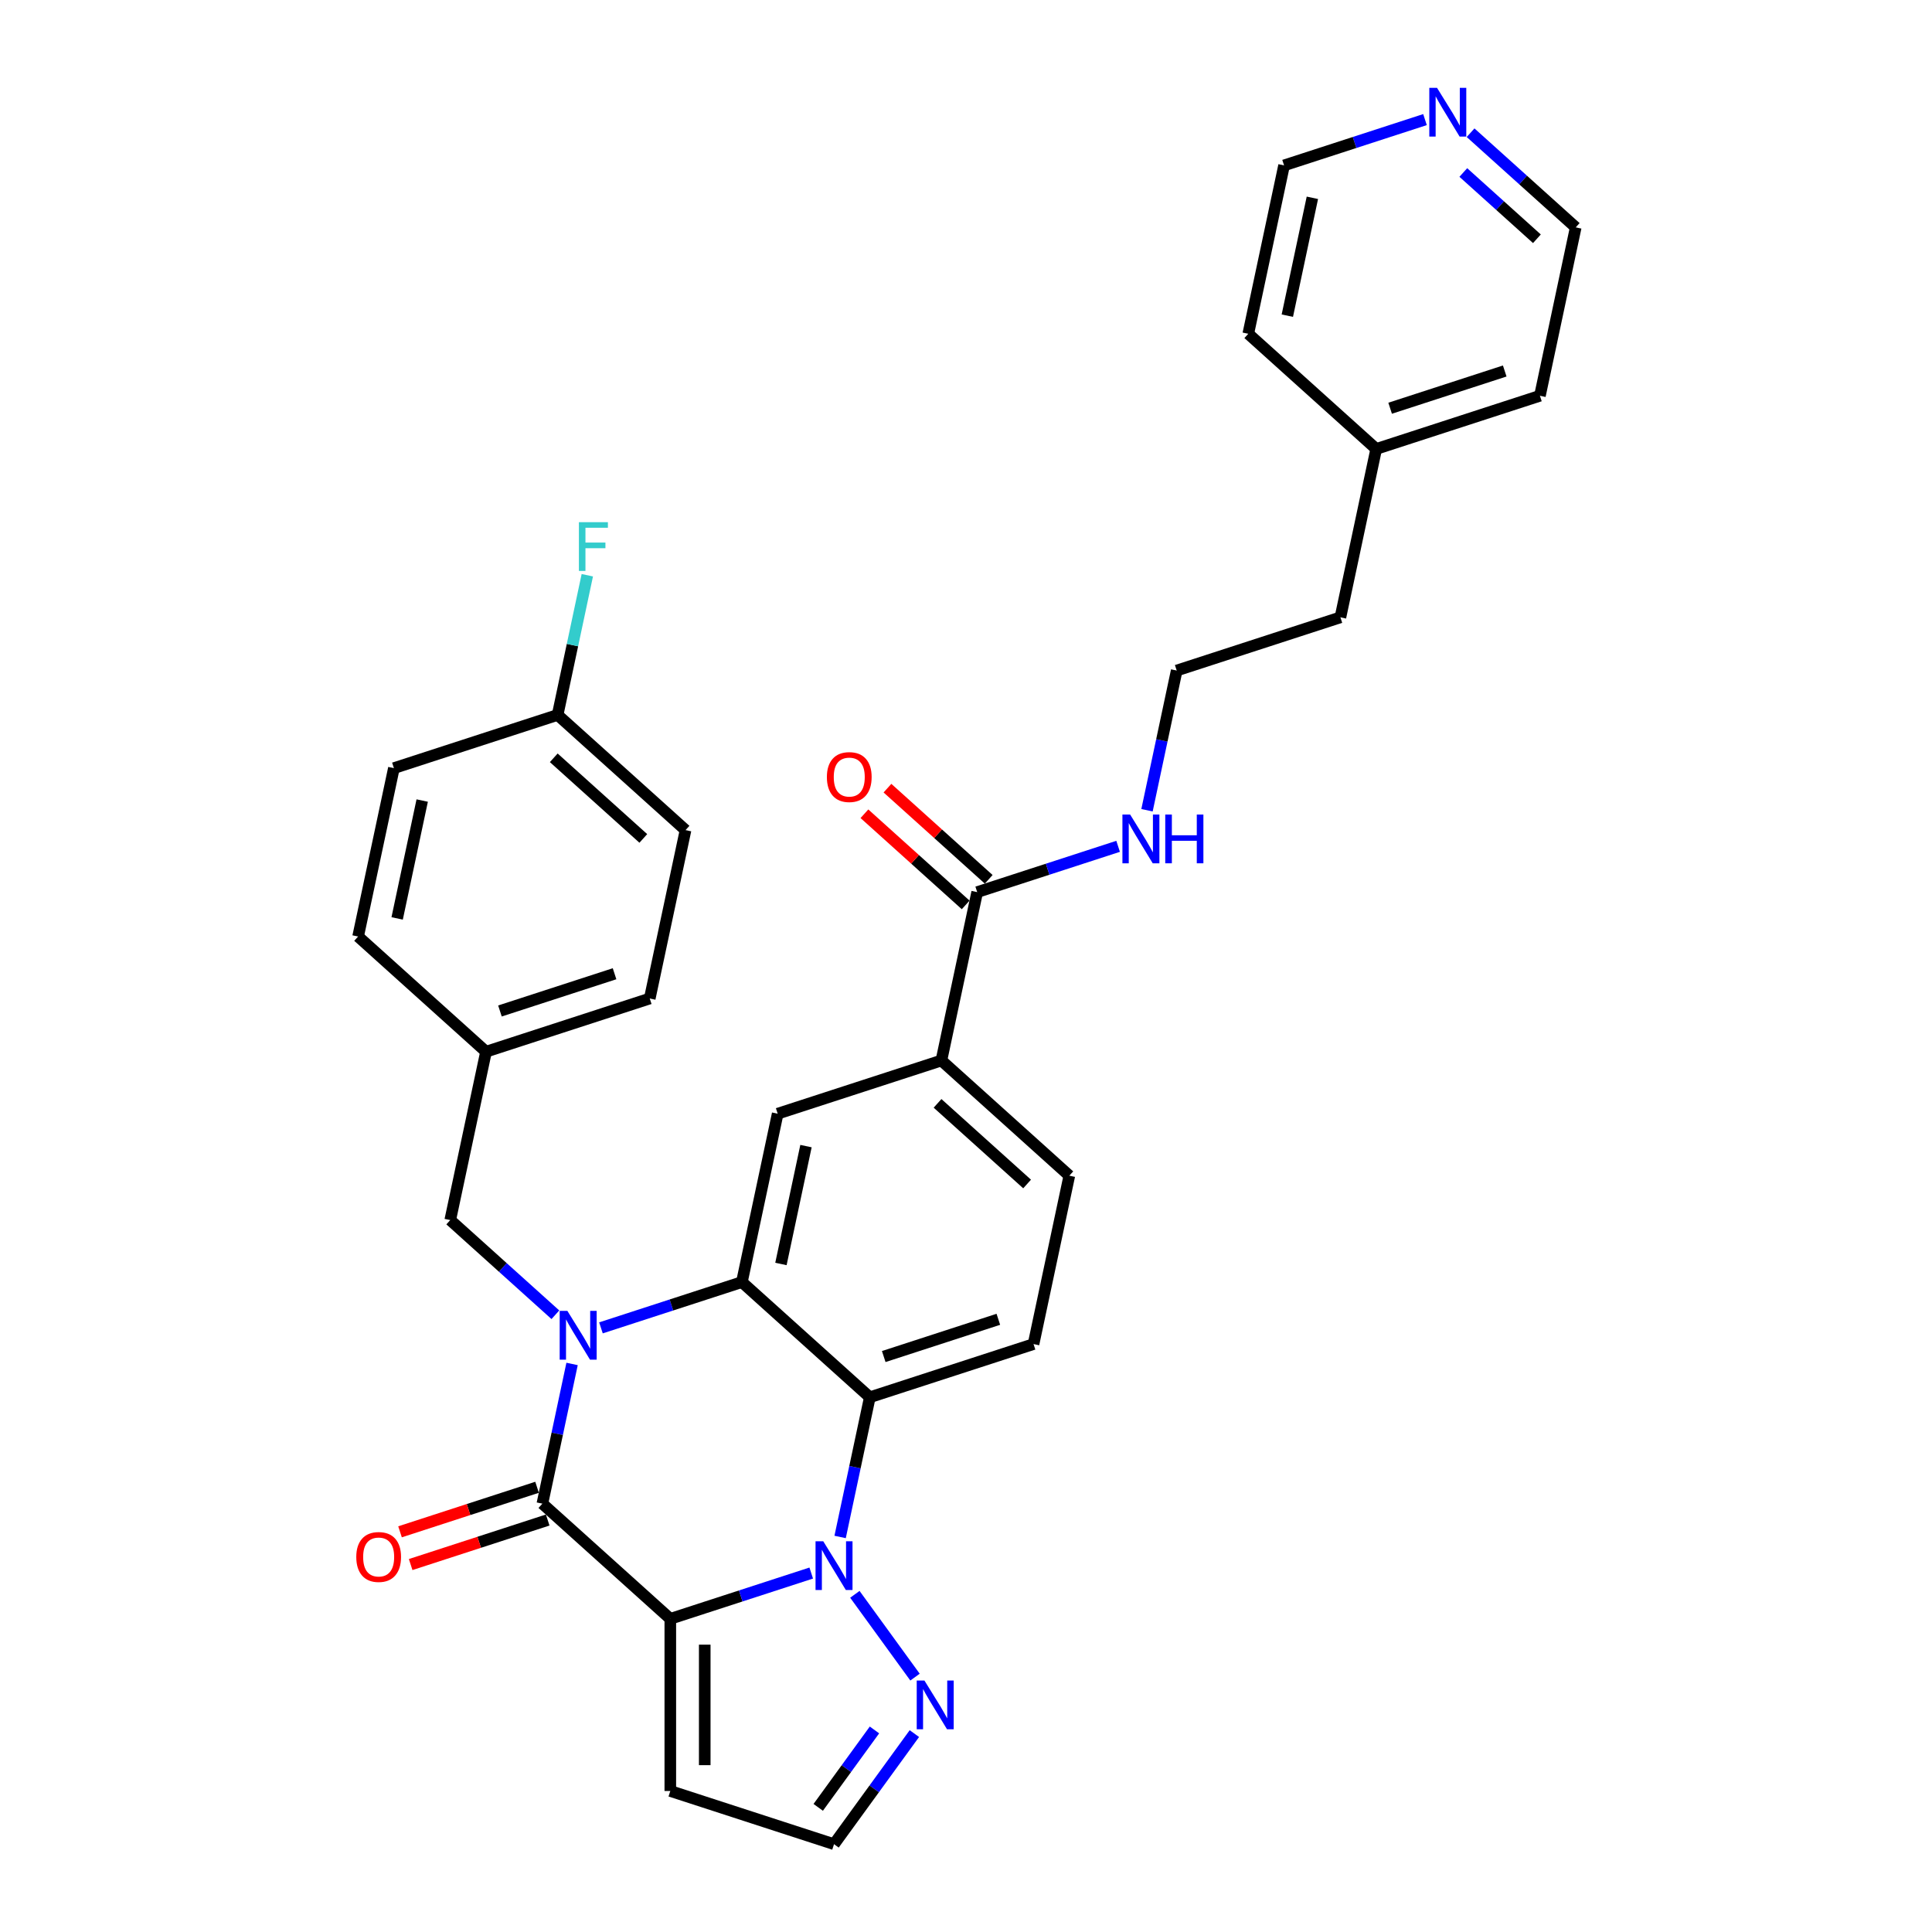 <?xml version='1.0' encoding='iso-8859-1'?>
<svg version='1.1' baseProfile='full'
              xmlns='http://www.w3.org/2000/svg'
                      xmlns:rdkit='http://www.rdkit.org/xml'
                      xmlns:xlink='http://www.w3.org/1999/xlink'
                  xml:space='preserve'
width='1000px' height='1000px' viewBox='0 0 1000 1000'>
<!-- END OF HEADER -->
<rect style='opacity:1.0;fill:#FFFFFF;stroke:none' width='1000' height='1000' x='0' y='0'> </rect>
<path class='bond-1' d='M 346.95,837.91 L 383.422,826.059' style='fill:none;fill-rule:evenodd;stroke:#000000;stroke-width:6px;stroke-linecap:butt;stroke-linejoin:miter;stroke-opacity:1' />
<path class='bond-1' d='M 383.422,826.059 L 419.893,814.209' style='fill:none;fill-rule:evenodd;stroke:#0000FF;stroke-width:6px;stroke-linecap:butt;stroke-linejoin:miter;stroke-opacity:1' />
<path class='bond-2' d='M 346.95,837.91 L 280.734,778.289' style='fill:none;fill-rule:evenodd;stroke:#000000;stroke-width:6px;stroke-linecap:butt;stroke-linejoin:miter;stroke-opacity:1' />
<path class='bond-7' d='M 346.95,837.91 L 346.95,927.012' style='fill:none;fill-rule:evenodd;stroke:#000000;stroke-width:6px;stroke-linecap:butt;stroke-linejoin:miter;stroke-opacity:1' />
<path class='bond-7' d='M 364.77,851.275 L 364.77,913.646' style='fill:none;fill-rule:evenodd;stroke:#000000;stroke-width:6px;stroke-linecap:butt;stroke-linejoin:miter;stroke-opacity:1' />
<path class='bond-0' d='M 296.104,705.979 L 288.419,742.134' style='fill:none;fill-rule:evenodd;stroke:#0000FF;stroke-width:6px;stroke-linecap:butt;stroke-linejoin:miter;stroke-opacity:1' />
<path class='bond-0' d='M 288.419,742.134 L 280.734,778.289' style='fill:none;fill-rule:evenodd;stroke:#000000;stroke-width:6px;stroke-linecap:butt;stroke-linejoin:miter;stroke-opacity:1' />
<path class='bond-3' d='M 311.057,687.302 L 347.528,675.451' style='fill:none;fill-rule:evenodd;stroke:#0000FF;stroke-width:6px;stroke-linecap:butt;stroke-linejoin:miter;stroke-opacity:1' />
<path class='bond-3' d='M 347.528,675.451 L 384,663.601' style='fill:none;fill-rule:evenodd;stroke:#000000;stroke-width:6px;stroke-linecap:butt;stroke-linejoin:miter;stroke-opacity:1' />
<path class='bond-11' d='M 287.463,680.512 L 260.253,656.013' style='fill:none;fill-rule:evenodd;stroke:#0000FF;stroke-width:6px;stroke-linecap:butt;stroke-linejoin:miter;stroke-opacity:1' />
<path class='bond-11' d='M 260.253,656.013 L 233.044,631.514' style='fill:none;fill-rule:evenodd;stroke:#000000;stroke-width:6px;stroke-linecap:butt;stroke-linejoin:miter;stroke-opacity:1' />
<path class='bond-4' d='M 434.846,795.532 L 442.531,759.376' style='fill:none;fill-rule:evenodd;stroke:#0000FF;stroke-width:6px;stroke-linecap:butt;stroke-linejoin:miter;stroke-opacity:1' />
<path class='bond-4' d='M 442.531,759.376 L 450.216,723.221' style='fill:none;fill-rule:evenodd;stroke:#000000;stroke-width:6px;stroke-linecap:butt;stroke-linejoin:miter;stroke-opacity:1' />
<path class='bond-5' d='M 442.476,825.22 L 473.611,868.075' style='fill:none;fill-rule:evenodd;stroke:#0000FF;stroke-width:6px;stroke-linecap:butt;stroke-linejoin:miter;stroke-opacity:1' />
<path class='bond-12' d='M 277.981,769.815 L 242.516,781.338' style='fill:none;fill-rule:evenodd;stroke:#000000;stroke-width:6px;stroke-linecap:butt;stroke-linejoin:miter;stroke-opacity:1' />
<path class='bond-12' d='M 242.516,781.338 L 207.051,792.862' style='fill:none;fill-rule:evenodd;stroke:#FF0000;stroke-width:6px;stroke-linecap:butt;stroke-linejoin:miter;stroke-opacity:1' />
<path class='bond-12' d='M 283.488,786.763 L 248.023,798.287' style='fill:none;fill-rule:evenodd;stroke:#000000;stroke-width:6px;stroke-linecap:butt;stroke-linejoin:miter;stroke-opacity:1' />
<path class='bond-12' d='M 248.023,798.287 L 212.558,809.81' style='fill:none;fill-rule:evenodd;stroke:#FF0000;stroke-width:6px;stroke-linecap:butt;stroke-linejoin:miter;stroke-opacity:1' />
<path class='bond-6' d='M 384,663.601 L 402.526,576.446' style='fill:none;fill-rule:evenodd;stroke:#000000;stroke-width:6px;stroke-linecap:butt;stroke-linejoin:miter;stroke-opacity:1' />
<path class='bond-6' d='M 404.21,654.233 L 417.178,593.224' style='fill:none;fill-rule:evenodd;stroke:#000000;stroke-width:6px;stroke-linecap:butt;stroke-linejoin:miter;stroke-opacity:1' />
<path class='bond-33' d='M 384,663.601 L 450.216,723.221' style='fill:none;fill-rule:evenodd;stroke:#000000;stroke-width:6px;stroke-linecap:butt;stroke-linejoin:miter;stroke-opacity:1' />
<path class='bond-10' d='M 450.216,723.221 L 534.956,695.687' style='fill:none;fill-rule:evenodd;stroke:#000000;stroke-width:6px;stroke-linecap:butt;stroke-linejoin:miter;stroke-opacity:1' />
<path class='bond-10' d='M 457.42,702.143 L 516.739,682.869' style='fill:none;fill-rule:evenodd;stroke:#000000;stroke-width:6px;stroke-linecap:butt;stroke-linejoin:miter;stroke-opacity:1' />
<path class='bond-32' d='M 473.278,897.305 L 452.484,925.925' style='fill:none;fill-rule:evenodd;stroke:#0000FF;stroke-width:6px;stroke-linecap:butt;stroke-linejoin:miter;stroke-opacity:1' />
<path class='bond-32' d='M 452.484,925.925 L 431.69,954.545' style='fill:none;fill-rule:evenodd;stroke:#000000;stroke-width:6px;stroke-linecap:butt;stroke-linejoin:miter;stroke-opacity:1' />
<path class='bond-32' d='M 452.623,895.417 L 438.067,915.451' style='fill:none;fill-rule:evenodd;stroke:#0000FF;stroke-width:6px;stroke-linecap:butt;stroke-linejoin:miter;stroke-opacity:1' />
<path class='bond-32' d='M 438.067,915.451 L 423.512,935.485' style='fill:none;fill-rule:evenodd;stroke:#000000;stroke-width:6px;stroke-linecap:butt;stroke-linejoin:miter;stroke-opacity:1' />
<path class='bond-9' d='M 402.526,576.446 L 487.266,548.912' style='fill:none;fill-rule:evenodd;stroke:#000000;stroke-width:6px;stroke-linecap:butt;stroke-linejoin:miter;stroke-opacity:1' />
<path class='bond-13' d='M 346.95,927.012 L 431.69,954.545' style='fill:none;fill-rule:evenodd;stroke:#000000;stroke-width:6px;stroke-linecap:butt;stroke-linejoin:miter;stroke-opacity:1' />
<path class='bond-8' d='M 505.792,461.758 L 487.266,548.912' style='fill:none;fill-rule:evenodd;stroke:#000000;stroke-width:6px;stroke-linecap:butt;stroke-linejoin:miter;stroke-opacity:1' />
<path class='bond-15' d='M 511.754,455.136 L 485.551,431.543' style='fill:none;fill-rule:evenodd;stroke:#000000;stroke-width:6px;stroke-linecap:butt;stroke-linejoin:miter;stroke-opacity:1' />
<path class='bond-15' d='M 485.551,431.543 L 459.349,407.951' style='fill:none;fill-rule:evenodd;stroke:#FF0000;stroke-width:6px;stroke-linecap:butt;stroke-linejoin:miter;stroke-opacity:1' />
<path class='bond-15' d='M 499.83,468.379 L 473.627,444.786' style='fill:none;fill-rule:evenodd;stroke:#000000;stroke-width:6px;stroke-linecap:butt;stroke-linejoin:miter;stroke-opacity:1' />
<path class='bond-15' d='M 473.627,444.786 L 447.425,421.194' style='fill:none;fill-rule:evenodd;stroke:#FF0000;stroke-width:6px;stroke-linecap:butt;stroke-linejoin:miter;stroke-opacity:1' />
<path class='bond-17' d='M 505.792,461.758 L 542.263,449.907' style='fill:none;fill-rule:evenodd;stroke:#000000;stroke-width:6px;stroke-linecap:butt;stroke-linejoin:miter;stroke-opacity:1' />
<path class='bond-17' d='M 542.263,449.907 L 578.735,438.057' style='fill:none;fill-rule:evenodd;stroke:#0000FF;stroke-width:6px;stroke-linecap:butt;stroke-linejoin:miter;stroke-opacity:1' />
<path class='bond-34' d='M 487.266,548.912 L 553.482,608.533' style='fill:none;fill-rule:evenodd;stroke:#000000;stroke-width:6px;stroke-linecap:butt;stroke-linejoin:miter;stroke-opacity:1' />
<path class='bond-34' d='M 485.275,571.098 L 531.625,612.833' style='fill:none;fill-rule:evenodd;stroke:#000000;stroke-width:6px;stroke-linecap:butt;stroke-linejoin:miter;stroke-opacity:1' />
<path class='bond-14' d='M 534.956,695.687 L 553.482,608.533' style='fill:none;fill-rule:evenodd;stroke:#000000;stroke-width:6px;stroke-linecap:butt;stroke-linejoin:miter;stroke-opacity:1' />
<path class='bond-18' d='M 233.044,631.514 L 251.569,544.359' style='fill:none;fill-rule:evenodd;stroke:#000000;stroke-width:6px;stroke-linecap:butt;stroke-linejoin:miter;stroke-opacity:1' />
<path class='bond-16' d='M 761.171,68.694 L 788.38,93.193' style='fill:none;fill-rule:evenodd;stroke:#0000FF;stroke-width:6px;stroke-linecap:butt;stroke-linejoin:miter;stroke-opacity:1' />
<path class='bond-16' d='M 788.38,93.193 L 815.59,117.692' style='fill:none;fill-rule:evenodd;stroke:#000000;stroke-width:6px;stroke-linecap:butt;stroke-linejoin:miter;stroke-opacity:1' />
<path class='bond-16' d='M 757.41,89.286 L 776.456,106.436' style='fill:none;fill-rule:evenodd;stroke:#0000FF;stroke-width:6px;stroke-linecap:butt;stroke-linejoin:miter;stroke-opacity:1' />
<path class='bond-16' d='M 776.456,106.436 L 795.503,123.585' style='fill:none;fill-rule:evenodd;stroke:#000000;stroke-width:6px;stroke-linecap:butt;stroke-linejoin:miter;stroke-opacity:1' />
<path class='bond-36' d='M 737.577,61.904 L 701.105,73.755' style='fill:none;fill-rule:evenodd;stroke:#0000FF;stroke-width:6px;stroke-linecap:butt;stroke-linejoin:miter;stroke-opacity:1' />
<path class='bond-36' d='M 701.105,73.755 L 664.633,85.605' style='fill:none;fill-rule:evenodd;stroke:#000000;stroke-width:6px;stroke-linecap:butt;stroke-linejoin:miter;stroke-opacity:1' />
<path class='bond-25' d='M 593.688,419.379 L 601.373,383.224' style='fill:none;fill-rule:evenodd;stroke:#0000FF;stroke-width:6px;stroke-linecap:butt;stroke-linejoin:miter;stroke-opacity:1' />
<path class='bond-25' d='M 601.373,383.224 L 609.058,347.069' style='fill:none;fill-rule:evenodd;stroke:#000000;stroke-width:6px;stroke-linecap:butt;stroke-linejoin:miter;stroke-opacity:1' />
<path class='bond-21' d='M 251.569,544.359 L 185.354,484.739' style='fill:none;fill-rule:evenodd;stroke:#000000;stroke-width:6px;stroke-linecap:butt;stroke-linejoin:miter;stroke-opacity:1' />
<path class='bond-22' d='M 251.569,544.359 L 336.31,516.825' style='fill:none;fill-rule:evenodd;stroke:#000000;stroke-width:6px;stroke-linecap:butt;stroke-linejoin:miter;stroke-opacity:1' />
<path class='bond-22' d='M 258.774,523.281 L 318.092,504.007' style='fill:none;fill-rule:evenodd;stroke:#000000;stroke-width:6px;stroke-linecap:butt;stroke-linejoin:miter;stroke-opacity:1' />
<path class='bond-19' d='M 288.62,370.05 L 354.835,429.671' style='fill:none;fill-rule:evenodd;stroke:#000000;stroke-width:6px;stroke-linecap:butt;stroke-linejoin:miter;stroke-opacity:1' />
<path class='bond-19' d='M 286.628,392.236 L 332.979,433.971' style='fill:none;fill-rule:evenodd;stroke:#000000;stroke-width:6px;stroke-linecap:butt;stroke-linejoin:miter;stroke-opacity:1' />
<path class='bond-20' d='M 288.62,370.05 L 296.305,333.895' style='fill:none;fill-rule:evenodd;stroke:#000000;stroke-width:6px;stroke-linecap:butt;stroke-linejoin:miter;stroke-opacity:1' />
<path class='bond-20' d='M 296.305,333.895 L 303.99,297.74' style='fill:none;fill-rule:evenodd;stroke:#33CCCC;stroke-width:6px;stroke-linecap:butt;stroke-linejoin:miter;stroke-opacity:1' />
<path class='bond-35' d='M 288.62,370.05 L 203.879,397.584' style='fill:none;fill-rule:evenodd;stroke:#000000;stroke-width:6px;stroke-linecap:butt;stroke-linejoin:miter;stroke-opacity:1' />
<path class='bond-24' d='M 185.354,484.739 L 203.879,397.584' style='fill:none;fill-rule:evenodd;stroke:#000000;stroke-width:6px;stroke-linecap:butt;stroke-linejoin:miter;stroke-opacity:1' />
<path class='bond-24' d='M 205.564,475.371 L 218.531,414.362' style='fill:none;fill-rule:evenodd;stroke:#000000;stroke-width:6px;stroke-linecap:butt;stroke-linejoin:miter;stroke-opacity:1' />
<path class='bond-23' d='M 336.31,516.825 L 354.835,429.671' style='fill:none;fill-rule:evenodd;stroke:#000000;stroke-width:6px;stroke-linecap:butt;stroke-linejoin:miter;stroke-opacity:1' />
<path class='bond-29' d='M 609.058,347.069 L 693.798,319.535' style='fill:none;fill-rule:evenodd;stroke:#000000;stroke-width:6px;stroke-linecap:butt;stroke-linejoin:miter;stroke-opacity:1' />
<path class='bond-26' d='M 712.324,232.381 L 693.798,319.535' style='fill:none;fill-rule:evenodd;stroke:#000000;stroke-width:6px;stroke-linecap:butt;stroke-linejoin:miter;stroke-opacity:1' />
<path class='bond-30' d='M 712.324,232.381 L 646.108,172.76' style='fill:none;fill-rule:evenodd;stroke:#000000;stroke-width:6px;stroke-linecap:butt;stroke-linejoin:miter;stroke-opacity:1' />
<path class='bond-31' d='M 712.324,232.381 L 797.064,204.847' style='fill:none;fill-rule:evenodd;stroke:#000000;stroke-width:6px;stroke-linecap:butt;stroke-linejoin:miter;stroke-opacity:1' />
<path class='bond-31' d='M 719.528,211.302 L 778.846,192.029' style='fill:none;fill-rule:evenodd;stroke:#000000;stroke-width:6px;stroke-linecap:butt;stroke-linejoin:miter;stroke-opacity:1' />
<path class='bond-27' d='M 664.633,85.605 L 646.108,172.76' style='fill:none;fill-rule:evenodd;stroke:#000000;stroke-width:6px;stroke-linecap:butt;stroke-linejoin:miter;stroke-opacity:1' />
<path class='bond-27' d='M 679.286,102.384 L 666.318,163.392' style='fill:none;fill-rule:evenodd;stroke:#000000;stroke-width:6px;stroke-linecap:butt;stroke-linejoin:miter;stroke-opacity:1' />
<path class='bond-28' d='M 815.59,117.692 L 797.064,204.847' style='fill:none;fill-rule:evenodd;stroke:#000000;stroke-width:6px;stroke-linecap:butt;stroke-linejoin:miter;stroke-opacity:1' />
<path  class='atom-1' d='M 293.682 678.518
L 301.95 691.883
Q 302.77 693.202, 304.089 695.59
Q 305.408 697.978, 305.479 698.12
L 305.479 678.518
L 308.829 678.518
L 308.829 703.751
L 305.372 703.751
L 296.497 689.139
Q 295.464 687.428, 294.359 685.468
Q 293.29 683.507, 292.969 682.902
L 292.969 703.751
L 289.69 703.751
L 289.69 678.518
L 293.682 678.518
' fill='#0000FF'/>
<path  class='atom-2' d='M 426.113 797.759
L 434.381 811.124
Q 435.201 812.443, 436.52 814.831
Q 437.839 817.219, 437.91 817.361
L 437.91 797.759
L 441.26 797.759
L 441.26 822.993
L 437.803 822.993
L 428.928 808.38
Q 427.895 806.669, 426.79 804.709
Q 425.721 802.749, 425.4 802.143
L 425.4 822.993
L 422.121 822.993
L 422.121 797.759
L 426.113 797.759
' fill='#0000FF'/>
<path  class='atom-6' d='M 478.485 869.844
L 486.754 883.209
Q 487.574 884.528, 488.892 886.916
Q 490.211 889.304, 490.282 889.446
L 490.282 869.844
L 493.633 869.844
L 493.633 895.077
L 490.176 895.077
L 481.301 880.465
Q 480.267 878.754, 479.163 876.794
Q 478.093 874.834, 477.773 874.228
L 477.773 895.077
L 474.494 895.077
L 474.494 869.844
L 478.485 869.844
' fill='#0000FF'/>
<path  class='atom-13' d='M 184.41 805.894
Q 184.41 799.835, 187.404 796.45
Q 190.398 793.064, 195.994 793.064
Q 201.589 793.064, 204.583 796.45
Q 207.577 799.835, 207.577 805.894
Q 207.577 812.025, 204.547 815.517
Q 201.518 818.975, 195.994 818.975
Q 190.434 818.975, 187.404 815.517
Q 184.41 812.06, 184.41 805.894
M 195.994 816.123
Q 199.843 816.123, 201.91 813.557
Q 204.013 810.955, 204.013 805.894
Q 204.013 800.94, 201.91 798.446
Q 199.843 795.915, 195.994 795.915
Q 192.144 795.915, 190.042 798.41
Q 187.974 800.905, 187.974 805.894
Q 187.974 810.991, 190.042 813.557
Q 192.144 816.123, 195.994 816.123
' fill='#FF0000'/>
<path  class='atom-16' d='M 427.993 402.208
Q 427.993 396.149, 430.987 392.763
Q 433.981 389.378, 439.576 389.378
Q 445.172 389.378, 448.166 392.763
Q 451.159 396.149, 451.159 402.208
Q 451.159 408.338, 448.13 411.831
Q 445.1 415.288, 439.576 415.288
Q 434.016 415.288, 430.987 411.831
Q 427.993 408.374, 427.993 402.208
M 439.576 412.437
Q 443.425 412.437, 445.493 409.871
Q 447.595 407.269, 447.595 402.208
Q 447.595 397.254, 445.493 394.759
Q 443.425 392.229, 439.576 392.229
Q 435.727 392.229, 433.624 394.724
Q 431.557 397.218, 431.557 402.208
Q 431.557 407.305, 433.624 409.871
Q 435.727 412.437, 439.576 412.437
' fill='#FF0000'/>
<path  class='atom-17' d='M 743.796 45.455
L 752.065 58.82
Q 752.885 60.139, 754.203 62.526
Q 755.522 64.914, 755.593 65.057
L 755.593 45.455
L 758.944 45.455
L 758.944 70.688
L 755.487 70.688
L 746.612 56.075
Q 745.578 54.365, 744.474 52.404
Q 743.404 50.444, 743.084 49.838
L 743.084 70.688
L 739.805 70.688
L 739.805 45.455
L 743.796 45.455
' fill='#0000FF'/>
<path  class='atom-18' d='M 584.955 421.607
L 593.223 434.972
Q 594.043 436.291, 595.362 438.679
Q 596.68 441.067, 596.752 441.209
L 596.752 421.607
L 600.102 421.607
L 600.102 446.84
L 596.645 446.84
L 587.77 432.228
Q 586.737 430.517, 585.632 428.557
Q 584.563 426.597, 584.242 425.991
L 584.242 446.84
L 580.963 446.84
L 580.963 421.607
L 584.955 421.607
' fill='#0000FF'/>
<path  class='atom-18' d='M 603.131 421.607
L 606.553 421.607
L 606.553 432.335
L 619.455 432.335
L 619.455 421.607
L 622.876 421.607
L 622.876 446.84
L 619.455 446.84
L 619.455 435.186
L 606.553 435.186
L 606.553 446.84
L 603.131 446.84
L 603.131 421.607
' fill='#0000FF'/>
<path  class='atom-21' d='M 299.643 270.279
L 314.648 270.279
L 314.648 273.166
L 303.029 273.166
L 303.029 280.828
L 313.365 280.828
L 313.365 283.751
L 303.029 283.751
L 303.029 295.512
L 299.643 295.512
L 299.643 270.279
' fill='#33CCCC'/>
</svg>
